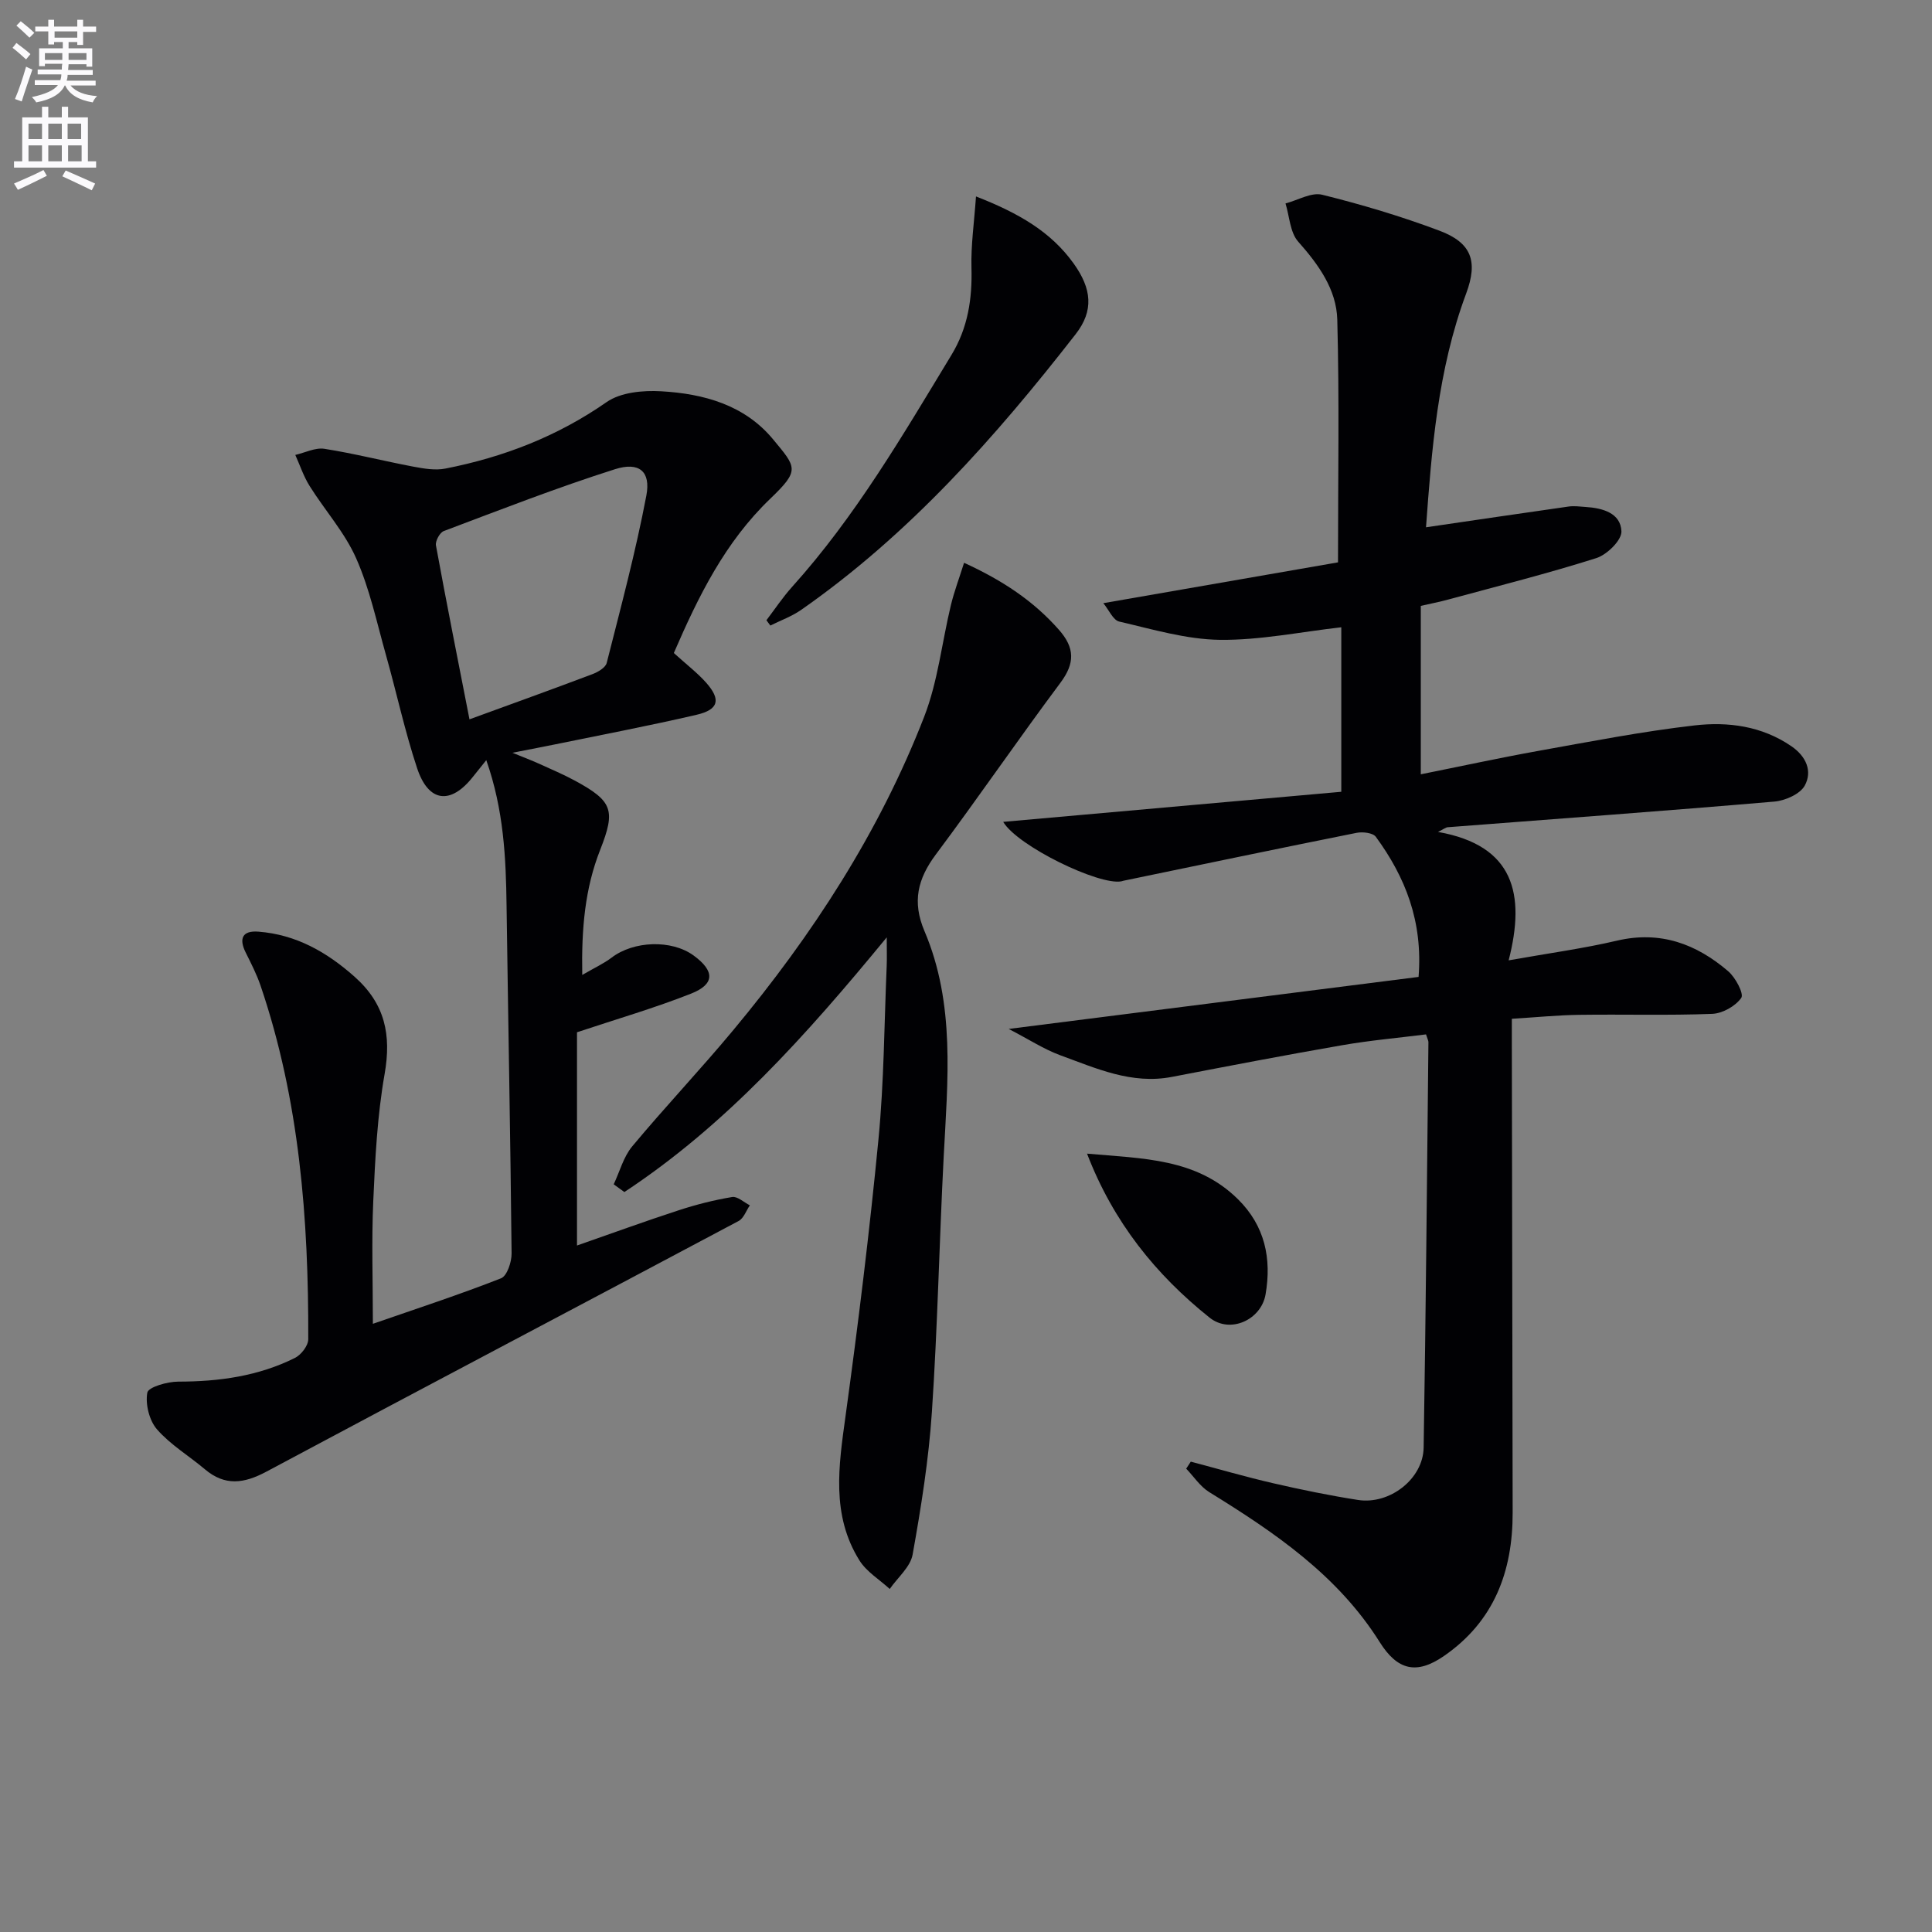 <svg enable-background="new 0 0 400 400" viewBox="0 0 400 400" xmlns="http://www.w3.org/2000/svg"><rect x="0" y="0" width="400" height="400" fill="#808080" stroke="none"/><path d="m2.6 9.9.8-1c.9.7 1.9 1.4 2.9 2.3l-.9 1.1c-1.1-1-2-1.8-2.8-2.4zm.5 10.6c.9-2.1 1.6-4.3 2.3-6.7.4.2.8.4 1.3.6-.7 2.1-1.5 4.3-2.2 6.6zm.3-15.2.9-.9c1 .8 2 1.6 2.8 2.4l-1 1c-.9-.9-1.8-1.7-2.7-2.5zm12.6-1.2h1.2v1.4h2.7v1.1h-2.7v2.7h-1.2v-.6h-1.8v1.3h4.9v3.8h-1.2v-.5h-3.7c0 .4-.1.9-.1 1.2h5.1v1h-5.2c0 .5-.1.9-.2 1.2h6v1h-5.2c1.1 1.3 2.9 2 5.5 2.2-.4.4-.7.8-.9 1.3-2.9-.5-4.8-1.6-5.7-3.5h-.1c-.8 1.7-2.7 2.9-5.9 3.5-.2-.4-.6-.8-.9-1.1 2.8-.6 4.6-1.4 5.4-2.5h-4.8v-1h5.3c.1-.3.2-.7.2-1.2h-4.9v-1h5c0-.4 0-.8.1-1.2h-3.6v.5h-1.2v-3.7h4.9v-1.3h-1.8v.5h-1.2v-2.7h-2.7v-1h2.7v-1.4h1.2v1.4h4.8zm-6.7 8.3h3.6c0-.4 0-.9 0-1.4h-3.6zm1.9-4.6h4.8v-1.3h-4.7v1.3zm6.7 3.2h-3.7v1.4h3.7z" fill="#fbfafc"/><path d="m8.7 22.1h1.3v2.2h2.8v-2.2h1.3v2.2h4.1v9.1h1.7v1.3h-17v-1.3h1.7v-9.1h4.1zm.3 13.1.7 1.2c-1.8.9-3.8 1.9-6 2.9-.2-.4-.5-.8-.8-1.3 2.3-1 4.4-1.9 6.1-2.8zm-3.1-6.4h2.8v-3.2h-2.8zm0 4.6h2.8v-3.3h-2.8zm4.1-4.6h2.8v-3.2h-2.8zm0 4.6h2.8v-3.3h-2.8zm3.6 1.9c2.1.9 4.1 1.8 6.1 2.7l-.7 1.4c-2.2-1.1-4.2-2-6.1-2.9zm3.2-9.7h-2.8v3.2h2.8zm-2.7 7.8h2.8v-3.3h-2.8z" fill="#fbfafc"/><g fill="#010104"><path d="m208.84 213.03c29.11-3.7 56.84-7.22 84.86-10.77.91-11.52-2.75-20.68-8.85-29.01-.61-.83-2.72-1.07-3.98-.82-16.09 3.22-32.16 6.58-48.23 9.91-.16.03-.32.1-.48.13-4.61.87-21.45-7.27-24.46-12.31 23.47-2.09 46.62-4.15 70-6.23 0-11.83 0-22.89 0-34.06-8.49.96-16.83 2.7-25.15 2.6-6.97-.09-13.94-2.19-20.82-3.78-1.28-.29-2.13-2.4-3.3-3.81 16.93-2.94 33.06-5.75 48.59-8.45 0-17.42.29-33.84-.15-50.25-.17-6.27-3.88-11.4-8.1-16.16-1.69-1.91-1.79-5.22-2.62-7.9 2.55-.66 5.35-2.36 7.6-1.8 8.19 2.03 16.33 4.46 24.24 7.43 6.68 2.5 8.05 6.33 5.57 13-5.94 15.94-7.16 32.61-8.32 48.42 9.99-1.46 19.76-2.91 29.54-4.3 1.14-.16 2.33.01 3.49.09 3.53.22 7.28 1.25 7.43 5.05.07 1.84-2.99 4.84-5.2 5.54-10.1 3.2-20.39 5.79-30.63 8.57-1.87.51-3.78.88-5.71 1.32v34.87c8.2-1.64 16.19-3.38 24.24-4.83 10.78-1.93 21.56-4.04 32.43-5.29 6.94-.8 13.94.11 20.06 4.31 3.08 2.11 4.38 5.17 2.77 8.14-.96 1.76-4.05 3.13-6.3 3.32-22.53 1.93-45.08 3.57-67.63 5.31-.4.03-.78.36-2.01.97 15.74 2.79 18.16 12.84 14.63 26.59 8.25-1.47 15.42-2.44 22.44-4.08 8.96-2.1 16.42.68 23.02 6.34 1.51 1.29 3.29 4.67 2.7 5.51-1.2 1.72-3.9 3.23-6.04 3.31-9.15.35-18.33.07-27.49.2-4.47.06-8.94.51-13.97.82v5.75c.05 32.16.1 64.33.17 96.49.02 12.21-3.86 22.55-14.26 29.71-5.64 3.88-9.6 2.95-13.28-2.92-8.7-13.84-21.75-22.69-35.29-31.04-1.87-1.16-3.19-3.21-4.76-4.85.32-.48.63-.97.95-1.45 5.69 1.5 11.34 3.15 17.07 4.47 5.81 1.34 11.66 2.54 17.55 3.46 6.56 1.02 13.49-4.36 13.59-10.85.46-27.97.69-55.95.99-83.93 0-.31-.18-.62-.5-1.61-5.69.72-11.56 1.23-17.35 2.24-11.78 2.04-23.52 4.3-35.26 6.56-8.35 1.61-15.72-1.79-23.17-4.5-3.35-1.24-6.42-3.26-10.62-5.43z"/><path d="m139.51 135.2c2.57 2.34 4.84 4.06 6.7 6.15 3.1 3.5 2.58 5.58-2 6.64-9.69 2.25-19.46 4.11-29.21 6.11-2.42.5-4.84.95-8.91 1.75 2.64 1.08 4 1.59 5.33 2.19 2.57 1.17 5.19 2.27 7.66 3.61 7.77 4.23 8.41 6.1 5.18 14.3-3.15 7.99-3.89 16.29-3.71 25.9 2.56-1.49 4.45-2.35 6.06-3.57 4.56-3.5 12.43-3.79 17-.45 4.38 3.2 4.42 5.93-.53 7.89-7.51 2.97-15.3 5.23-23.62 8v44.15c7.03-2.45 14.01-5 21.07-7.3 3.61-1.18 7.32-2.12 11.06-2.74 1.09-.18 2.43 1.1 3.66 1.72-.76 1.1-1.27 2.68-2.32 3.24-32.58 17.34-65.24 34.5-97.78 51.9-4.64 2.48-8.58 3.02-12.74-.5-3.29-2.78-7.12-5.06-9.91-8.26-1.6-1.84-2.43-5.21-2-7.6.21-1.15 4.15-2.28 6.4-2.28 8.44 0 16.6-1.13 24.19-4.92 1.27-.64 2.73-2.53 2.73-3.85.08-24.85-1.8-49.47-9.88-73.23-.8-2.34-1.94-4.57-3.05-6.79-1.48-2.95-.72-4.64 2.63-4.37 7.76.61 14.09 4.18 19.89 9.33 6.32 5.62 7.64 12.03 6.22 20.15-1.52 8.64-1.96 17.51-2.35 26.31-.37 8.28-.08 16.59-.08 25.4 9.11-3.16 17.92-6.04 26.53-9.42 1.25-.49 2.21-3.38 2.19-5.16-.24-23.98-.71-47.95-1.04-71.92-.13-9.99-.58-19.9-4.2-30.2-1.2 1.5-1.98 2.46-2.75 3.43-4.6 5.85-9.21 5.36-11.57-1.76-2.56-7.7-4.26-15.68-6.47-23.5-1.89-6.71-3.35-13.64-6.15-19.96-2.37-5.36-6.48-9.93-9.63-14.96-1.25-1.99-2-4.28-2.97-6.44 2.01-.46 4.12-1.56 6.02-1.27 6.17.97 12.25 2.53 18.4 3.69 2.18.41 4.55.82 6.67.4 12.01-2.36 23.17-6.66 33.36-13.76 2.91-2.03 7.54-2.46 11.3-2.24 8.79.5 17.25 2.81 23.16 9.94 4.85 5.85 5.6 6.38-.53 12.26-9.43 9.03-14.93 20.26-20.01 31.99zm-42.31 13.73c9.01-3.29 17.27-6.26 25.47-9.36 1.14-.43 2.69-1.34 2.94-2.31 2.92-11.51 6-23.01 8.21-34.66.95-5-1.48-7.05-6.51-5.45-11.96 3.8-23.68 8.37-35.43 12.8-.83.31-1.79 2.08-1.62 2.98 2.17 11.86 4.54 23.7 6.94 36z"/><path d="m183.59 194.07c-16.72 20.34-33.33 38.89-54.32 52.73-.74-.53-1.47-1.07-2.21-1.6 1.25-2.64 2.02-5.67 3.82-7.84 6.81-8.18 14.15-15.92 20.95-24.1 16.37-19.67 30.23-40.96 39.52-64.89 2.84-7.32 3.67-15.41 5.53-23.12.68-2.79 1.7-5.5 2.72-8.73 8.02 3.67 14.38 7.91 19.64 13.87 3.3 3.74 3.34 6.91.31 10.97-8.75 11.72-17.02 23.81-25.78 35.53-3.78 5.06-4.95 9.81-2.37 15.88 6.42 15.07 4.8 30.94 3.98 46.72-.91 17.6-1.26 35.24-2.44 52.82-.66 9.9-2.24 19.76-3.99 29.54-.46 2.58-3.1 4.76-4.74 7.13-2.12-1.95-4.8-3.56-6.27-5.91-5.88-9.41-4.3-19.58-2.88-29.89 2.62-19.06 4.97-38.18 6.82-57.33 1.15-11.89 1.19-23.89 1.7-35.85.07-1.62.01-3.25.01-5.93z"/><path d="m202.07 40.67c8.83 3.45 15.5 7.3 20.22 13.89 3.75 5.23 4.21 9.76.41 14.63-16.62 21.34-34.48 41.49-56.86 57.1-1.93 1.34-4.22 2.16-6.35 3.22-.27-.37-.54-.73-.81-1.1 1.76-2.31 3.38-4.75 5.31-6.9 13.12-14.56 22.92-31.4 33.01-48.04 3.41-5.62 4.31-11.63 4.13-18.09-.12-4.64.56-9.3.94-14.71z"/><path d="m225.06 238.85c11.61 1.03 22.67.95 31.25 9.44 5.59 5.52 6.99 12.29 5.71 19.71-.91 5.25-7.32 8.22-11.59 4.8-11.13-8.89-19.91-19.74-25.37-33.95z"/></g></svg>
